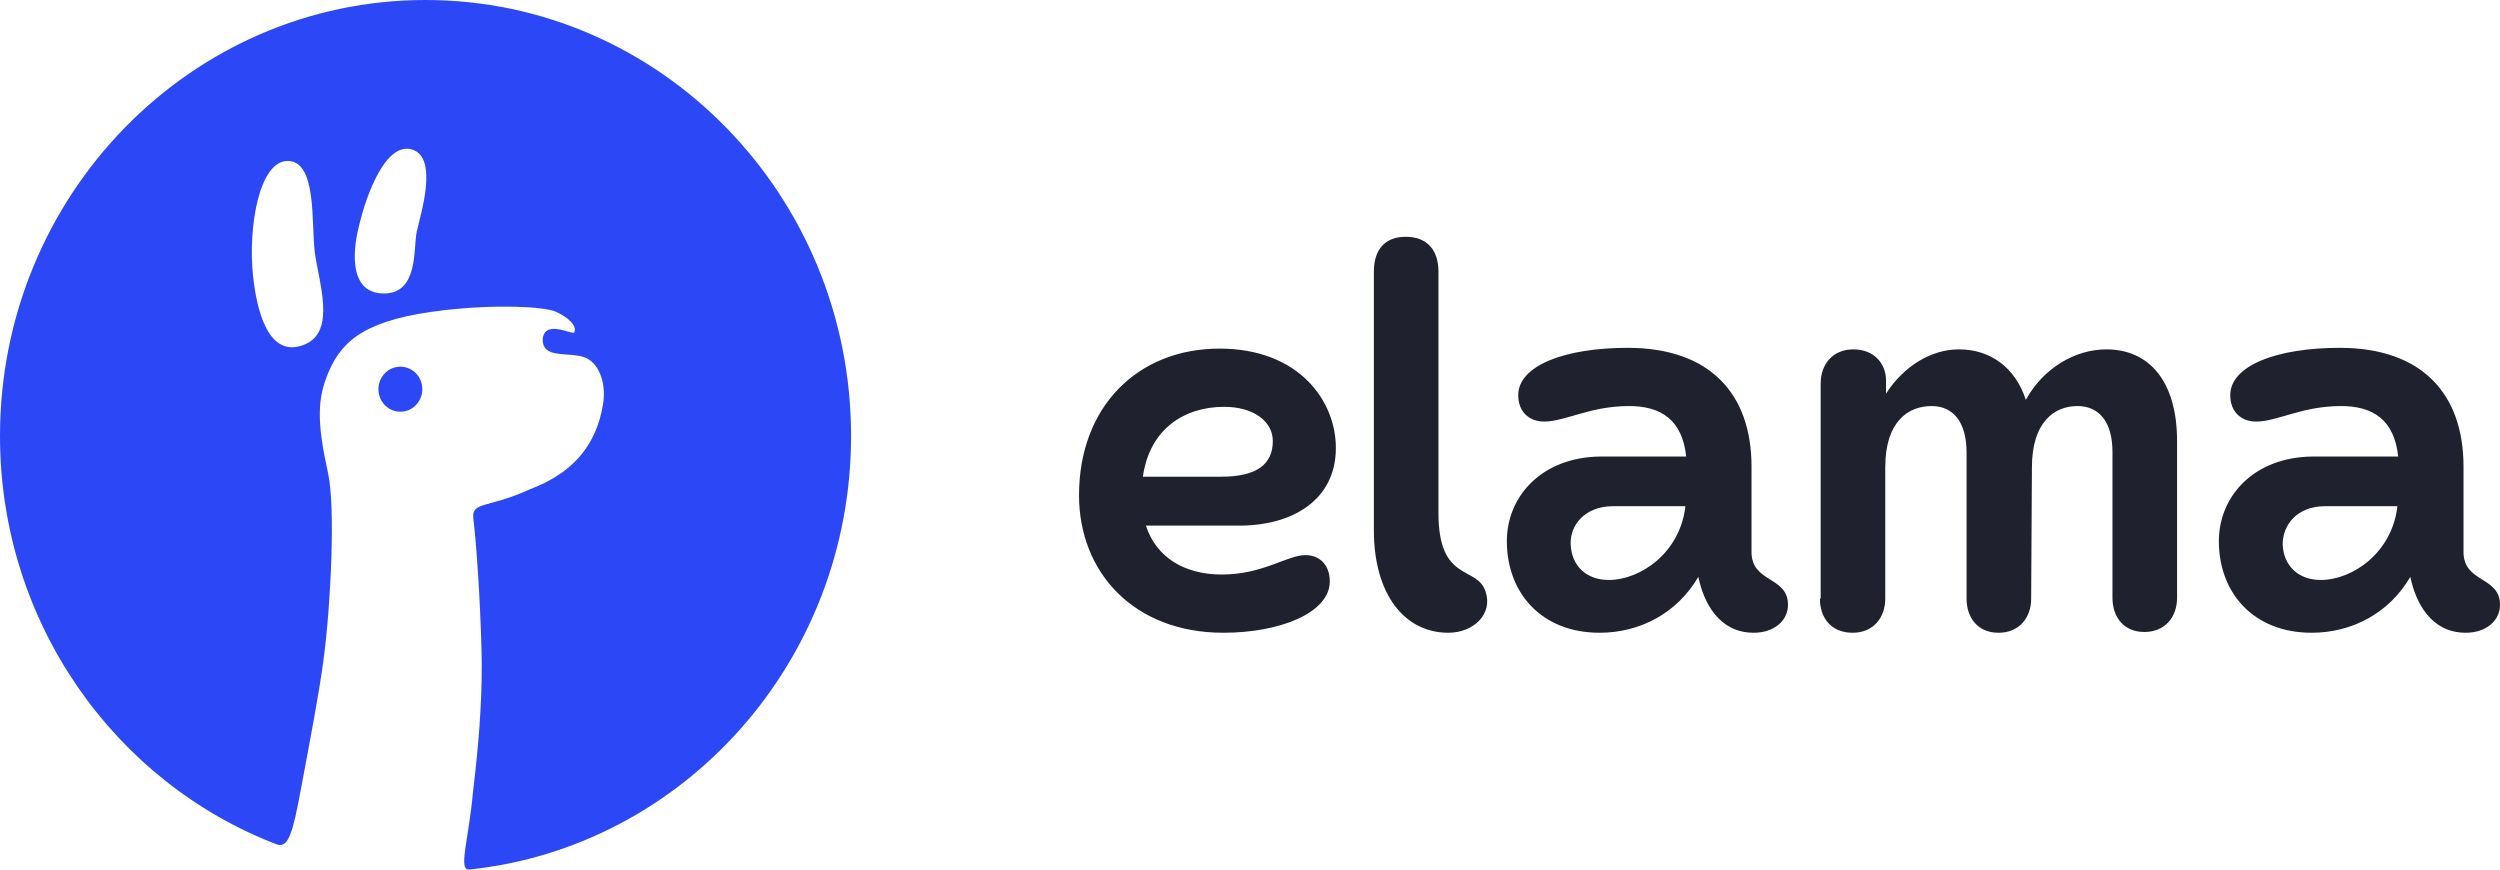 <svg width="138" height="48" viewBox="0 0 138 48" fill="none" xmlns="http://www.w3.org/2000/svg">
<g clip-path="url(#clip0_3930_1652)">
<path d="M75.837 15V29.271C75.837 32.785 77.515 34.928 79.948 34.928C81.332 34.928 82.423 33.899 82.003 32.657C81.542 31.199 79.403 32.185 79.403 28.328V15C79.403 13.8 78.773 13.071 77.599 13.071C76.424 13.071 75.837 13.8 75.837 15ZM59.562 27.342C59.562 31.585 62.583 34.928 67.532 34.928C70.678 34.928 73.404 33.814 73.404 32.099C73.404 31.157 72.817 30.642 72.062 30.642C71.055 30.642 69.713 31.714 67.448 31.714C65.435 31.714 63.841 30.814 63.254 29.014H68.413C71.349 29.014 73.74 27.599 73.74 24.728C73.74 22.114 71.685 19.243 67.322 19.243C62.792 19.243 59.562 22.457 59.562 27.342ZM63.086 26.314C63.463 23.657 65.393 22.457 67.574 22.457C69.21 22.457 70.259 23.271 70.259 24.342C70.259 25.628 69.378 26.314 67.406 26.314H63.086ZM83.178 29.871C83.178 32.742 85.107 34.928 88.295 34.928C90.518 34.928 92.573 33.856 93.748 31.842C94.041 33.257 94.88 34.928 96.81 34.928C97.9 34.928 98.697 34.285 98.697 33.385C98.697 31.799 96.684 32.185 96.684 30.471V25.757C96.684 21.728 94.377 19.2 89.847 19.2C86.365 19.2 83.807 20.185 83.807 21.814C83.807 22.757 84.436 23.271 85.233 23.271C86.407 23.271 87.75 22.414 89.931 22.414C91.692 22.414 92.867 23.185 93.077 25.2H88.337C85.065 25.242 83.178 27.428 83.178 29.871ZM86.701 30.042C86.659 29.014 87.456 27.942 89.05 27.942H93.035C92.741 30.514 90.56 32.014 88.798 32.014C87.582 32.014 86.743 31.242 86.701 30.042ZM100.459 33.042C100.459 34.114 101.088 34.928 102.263 34.928C103.395 34.928 104.066 34.114 104.066 33.042V25.799C104.066 23.271 105.325 22.414 106.625 22.414C107.799 22.414 108.554 23.271 108.554 24.985V33.042C108.554 34.114 109.184 34.928 110.316 34.928C111.449 34.928 112.12 34.114 112.12 33.042L112.162 25.799C112.162 23.271 113.42 22.414 114.678 22.414C115.853 22.414 116.608 23.271 116.608 24.942V32.999C116.608 34.071 117.238 34.885 118.37 34.885C119.502 34.885 120.174 34.071 120.174 32.999V24.342C120.174 21.085 118.663 19.285 116.273 19.285C114.553 19.285 112.791 20.314 111.826 22.071C111.239 20.271 109.855 19.285 108.135 19.285C106.583 19.285 105.073 20.228 104.108 21.728V21C104.108 20.1 103.479 19.285 102.305 19.285C101.172 19.285 100.501 20.1 100.501 21.171V33.042H100.459ZM122.481 29.871C122.481 32.742 124.41 34.928 127.598 34.928C129.821 34.928 131.876 33.856 133.05 31.842C133.344 33.257 134.183 34.928 136.113 34.928C137.203 34.928 138 34.285 138 33.385C138 31.799 135.986 32.185 135.986 30.471V25.757C135.986 21.728 133.68 19.2 129.15 19.2C125.668 19.2 123.11 20.185 123.11 21.814C123.11 22.757 123.738 23.271 124.536 23.271C125.71 23.271 127.053 22.414 129.234 22.414C130.995 22.414 132.17 23.185 132.379 25.2H127.64C124.368 25.242 122.481 27.428 122.481 29.871ZM126.004 30.042C126.004 29.014 126.759 27.942 128.353 27.942H132.338C132.044 30.514 129.862 32.014 128.101 32.014C126.885 32.014 126.046 31.242 126.004 30.042Z" fill="#1F222E"/>
<path d="M22.101 22.727C21.43 22.727 20.889 22.169 20.889 21.484C20.889 20.798 21.43 20.241 22.101 20.241C22.772 20.241 23.313 20.798 23.313 21.484C23.309 22.169 22.768 22.727 22.101 22.727ZM46.979 24.064C46.979 36.505 37.734 46.76 25.905 47.999C25.272 48.05 25.872 46.379 26.111 43.705C26.421 41.09 26.593 38.986 26.593 36.685C26.568 34.435 26.375 30.728 26.123 28.555C26.056 27.689 27.025 28.032 29.219 27.021C31.509 26.168 32.906 24.681 33.288 22.311C33.493 21.021 32.982 19.971 32.26 19.722C31.367 19.401 29.861 19.851 29.966 18.651C30.125 17.644 31.614 18.505 31.698 18.351C31.874 17.974 31.341 17.502 30.679 17.207C30.02 16.915 27.373 16.791 24.496 17.125C20.323 17.61 18.926 18.707 18.15 20.507C17.504 22.007 17.483 23.271 18.112 26.138C18.527 28.058 18.255 33.479 17.856 36.436C17.579 38.502 17.093 40.958 16.61 43.559C16.17 45.95 15.922 46.799 15.314 46.623C6.38 43.225 0 34.401 0 24.064C0 10.787 10.528 0 23.489 0C36.45 0 46.979 10.787 46.979 24.064ZM17.378 13.932C17.172 12.343 17.516 8.858 15.86 8.884C14.307 8.914 13.683 12.531 13.968 15.24C14.161 17.031 14.786 19.902 16.858 18.998C18.561 18.257 17.583 15.535 17.378 13.932ZM22.734 8.25C21.275 7.834 20.218 10.795 19.844 12.36C19.551 13.444 19.081 16.2 21.199 16.2C23.108 16.2 22.806 13.718 23.007 12.775C23.196 11.905 24.236 8.678 22.734 8.25Z" fill="#2C48F6"/>
</g>
<defs>
<clipPath id="clip0_3930_1652">
<rect width="138" height="48" fill="white"/>
</clipPath>
</defs>
</svg>
